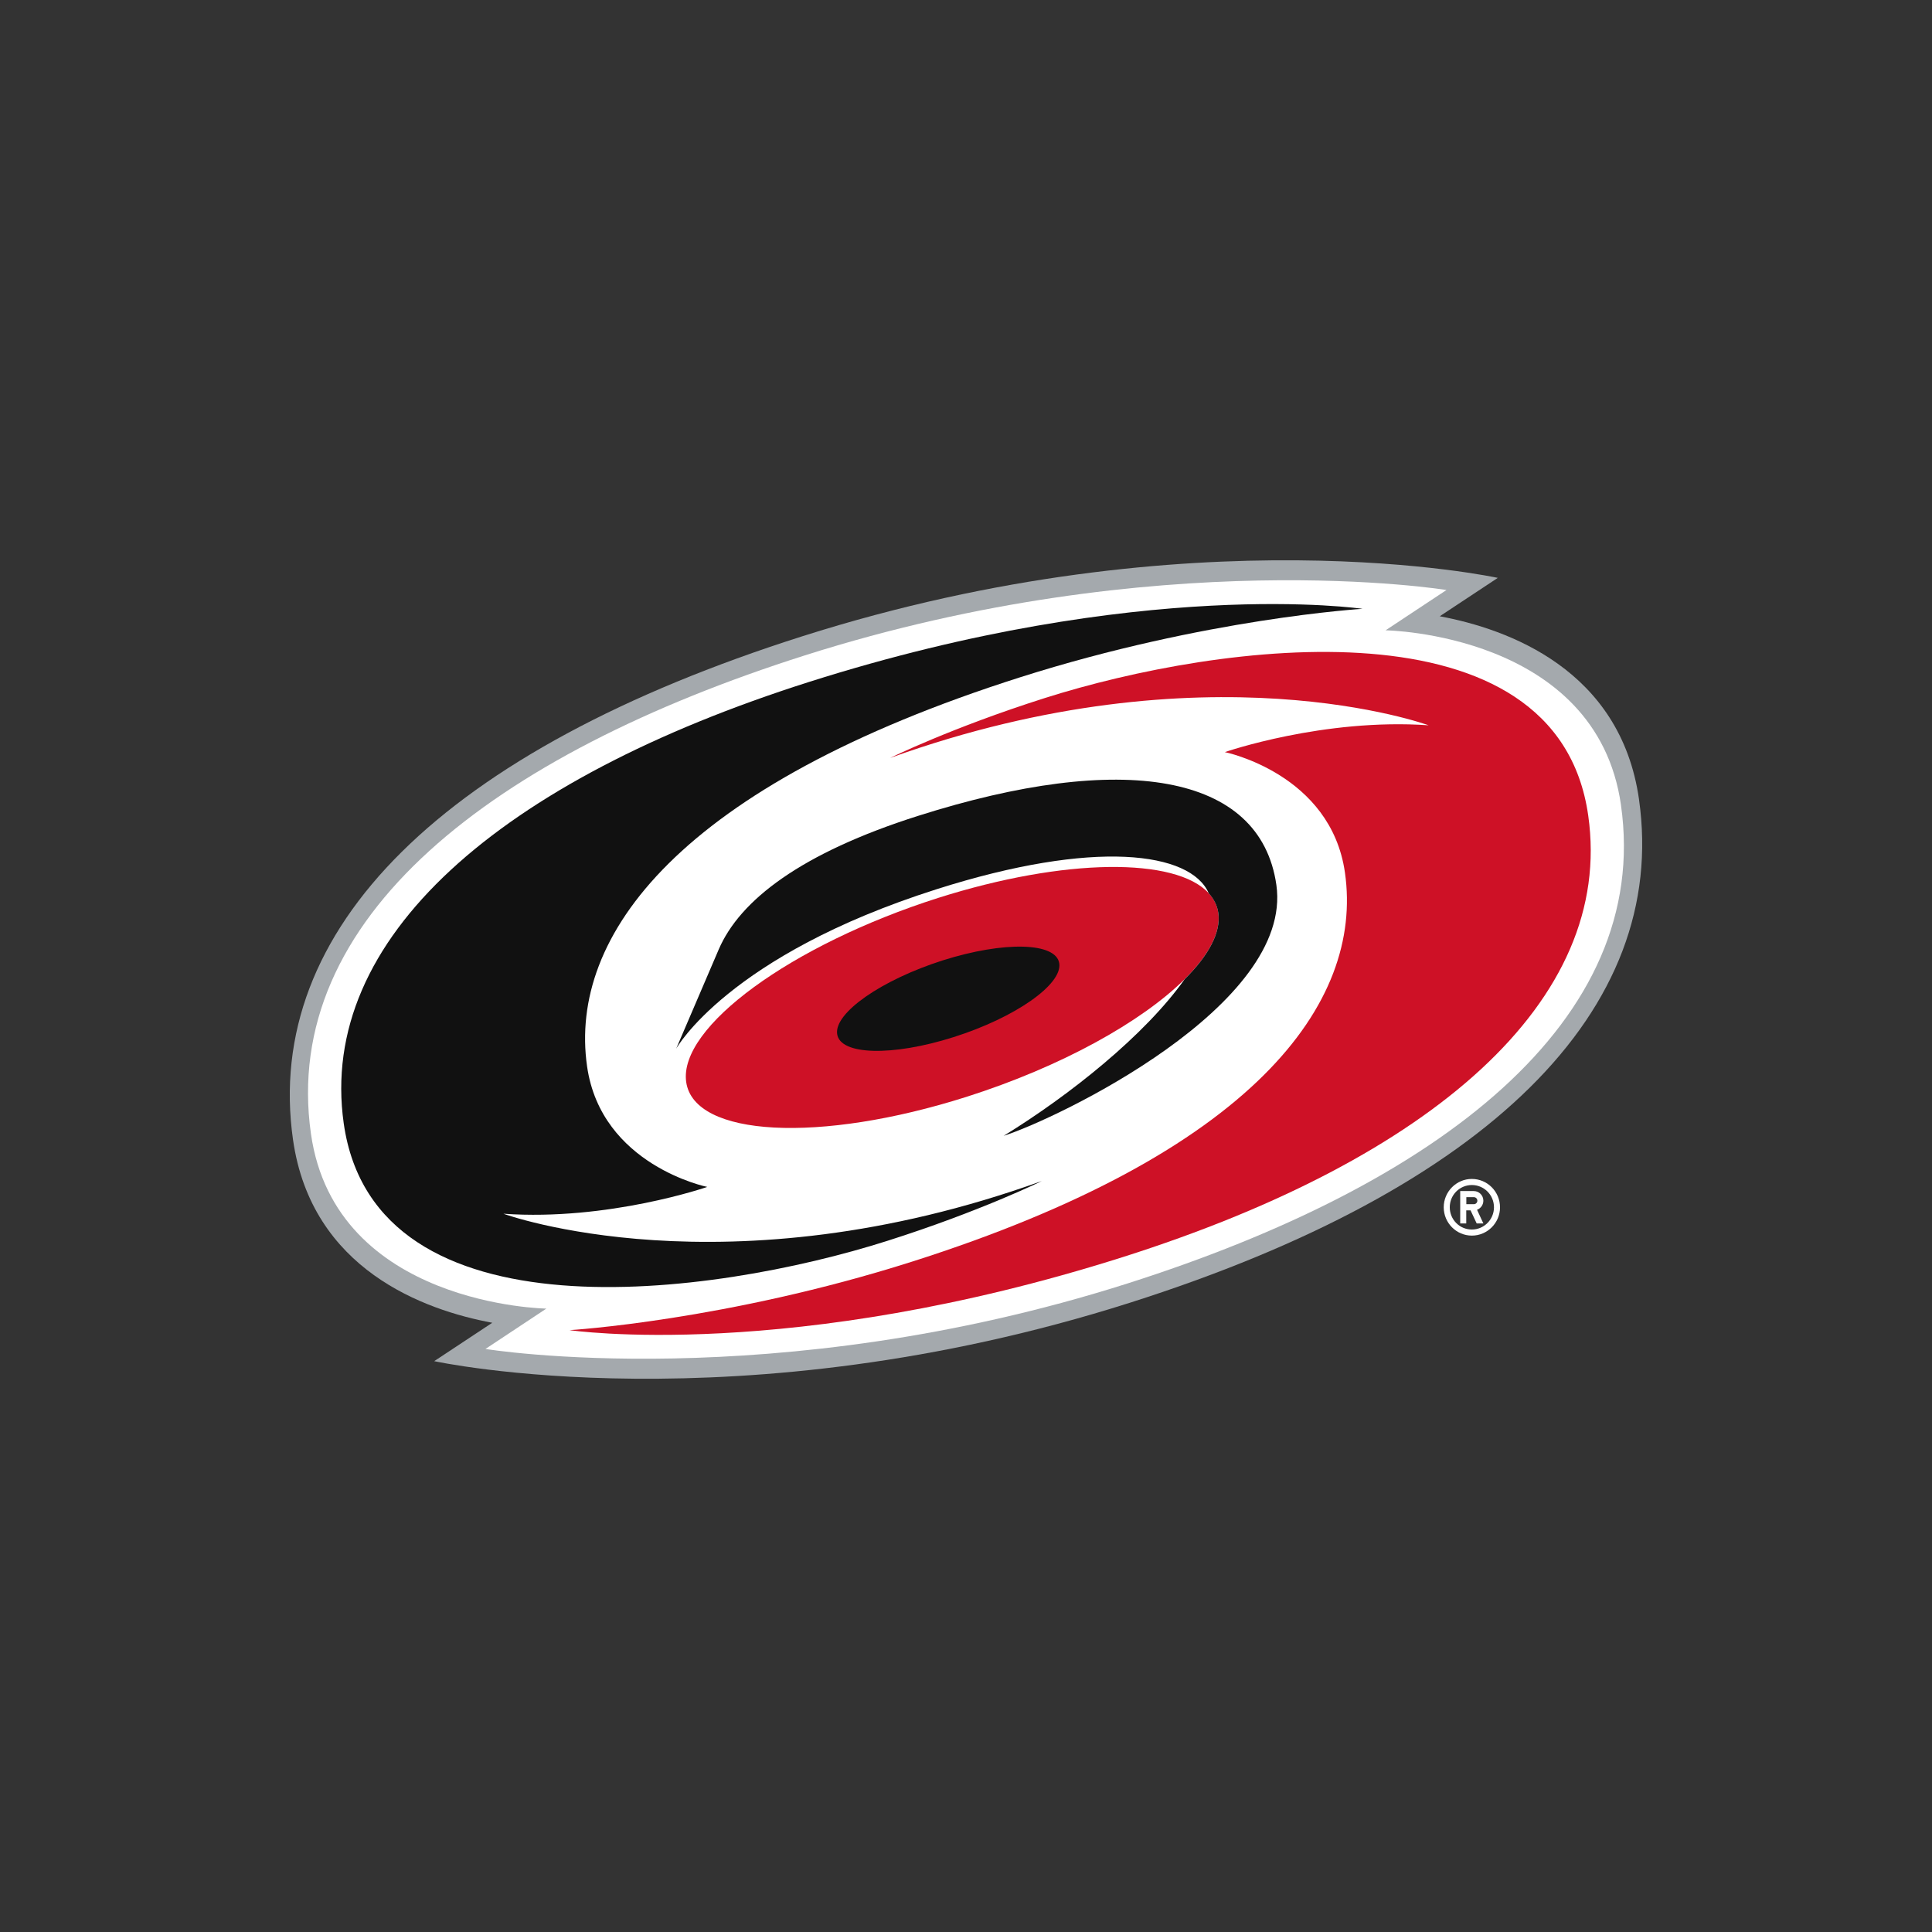<svg width="100" height="100" viewBox="0 0 100 100" fill="none" xmlns="http://www.w3.org/2000/svg">
<rect x="0" y="0" width="100" height="100" fill="#333333" stroke="none"/>
<path fill-rule="evenodd" clip-rule="evenodd" d="M74.727 62.49C74.727 61.681 75.381 61.022 76.182 61.022C76.987 61.022 77.638 61.677 77.641 62.49C77.641 63.297 76.987 63.955 76.182 63.955C75.379 63.953 74.729 63.299 74.727 62.49ZM75.374 63.304C75.588 63.52 75.879 63.641 76.182 63.639V63.64C76.812 63.64 77.328 63.124 77.328 62.49C77.329 62.184 77.208 61.891 76.993 61.674C76.778 61.458 76.486 61.336 76.182 61.337C75.879 61.337 75.587 61.458 75.373 61.674C75.158 61.891 75.038 62.185 75.04 62.49C75.039 62.795 75.159 63.088 75.374 63.304Z" fill="white"/>
<path fill-rule="evenodd" clip-rule="evenodd" d="M76.283 61.649C76.558 61.649 76.778 61.874 76.778 62.147H76.778C76.778 62.364 76.642 62.547 76.451 62.617L76.778 63.324H76.433L76.116 62.648H75.893V63.324H75.58V61.649H76.283ZM75.897 62.329H76.287C76.385 62.329 76.468 62.248 76.468 62.147C76.468 62.045 76.385 61.965 76.287 61.965H75.897V62.329Z" fill="white"/>
<path d="M84.835 41.375C83.877 34.646 78.034 32.554 74.521 31.898L77.526 29.911C77.526 29.911 61.826 26.48 41.523 32.935C22.972 38.831 13.613 48.079 15.166 58.989C16.124 65.718 21.966 67.814 25.48 68.466L22.475 70.453C22.475 70.453 38.174 73.884 58.477 67.432C77.028 61.53 86.384 52.285 84.834 41.375H84.835Z" fill="#A4A9AD"/>
<path d="M83.902 41.67C82.634 32.775 71.718 32.625 71.718 32.625L74.87 30.539C74.87 30.539 59.967 28.103 41.663 33.921C25.5 39.059 14.504 47.519 16.095 58.688C17.363 67.586 28.279 67.733 28.279 67.733L25.127 69.822C25.127 69.822 40.03 72.258 58.334 66.44C74.496 61.302 85.492 52.846 83.901 41.67L83.902 41.67Z" fill="white"/>
<path d="M82.206 42.209C80.59 30.854 63.111 33.262 54.076 36.132C49.236 37.67 46.075 39.23 46.075 39.23C62.46 33.328 73.943 37.541 73.943 37.541C68.505 37.159 63.397 38.929 63.397 38.929C63.397 38.929 68.888 40.043 69.615 45.171C70.58 51.941 64.852 59.694 47.199 65.305C37.575 68.364 29.48 68.848 29.48 68.848C29.48 68.848 40.901 70.537 58.139 65.059C74.093 59.988 83.574 51.805 82.206 42.209V42.209Z" fill="#CE1126"/>
<path d="M50.02 56.774C54.915 55.218 59.079 52.902 61.315 50.684C62.551 49.457 63.202 48.269 63.059 47.252C63.003 46.863 62.833 46.527 62.564 46.233C60.862 44.372 55.124 44.393 48.553 46.478C40.949 48.903 35.113 53.168 35.517 56.004C35.922 58.849 42.415 59.189 50.02 56.774V56.774Z" fill="#CE1126"/>
<path d="M49.361 53.68C52.537 52.674 54.984 50.964 54.828 49.867C54.671 48.77 51.973 48.703 48.797 49.709C45.622 50.722 43.174 52.425 43.331 53.522C43.484 54.619 46.186 54.689 49.361 53.68V53.68Z" fill="#111111"/>
<path d="M26.057 62.823C31.496 63.205 36.607 61.435 36.607 61.435C36.607 61.435 31.117 60.321 30.386 55.19C29.421 48.423 35.149 40.671 52.802 35.056C62.429 31.997 70.525 31.513 70.525 31.513C70.525 31.513 59.104 29.821 41.861 35.302C25.904 40.376 16.427 48.559 17.792 58.151C19.407 69.506 36.89 67.102 45.922 64.228C50.758 62.693 53.923 61.13 53.923 61.13C37.541 67.036 26.058 62.823 26.058 62.823L26.057 62.823Z" fill="#111111"/>
<path d="M47.526 42.227C41.465 44.151 38.296 46.59 37.199 49.148L34.999 54.279C34.999 54.279 37.673 49.457 48.491 46.022C56.646 43.429 61.628 44.084 62.565 46.236C62.83 46.531 63.004 46.867 63.059 47.256C63.202 48.269 62.551 49.46 61.315 50.687C59.271 53.575 55.372 56.687 51.949 58.79C54.682 57.92 66.956 52.061 66.065 45.805C65.235 39.998 58.063 38.877 47.527 42.227L47.526 42.227Z" fill="#111111"/>
</svg>
